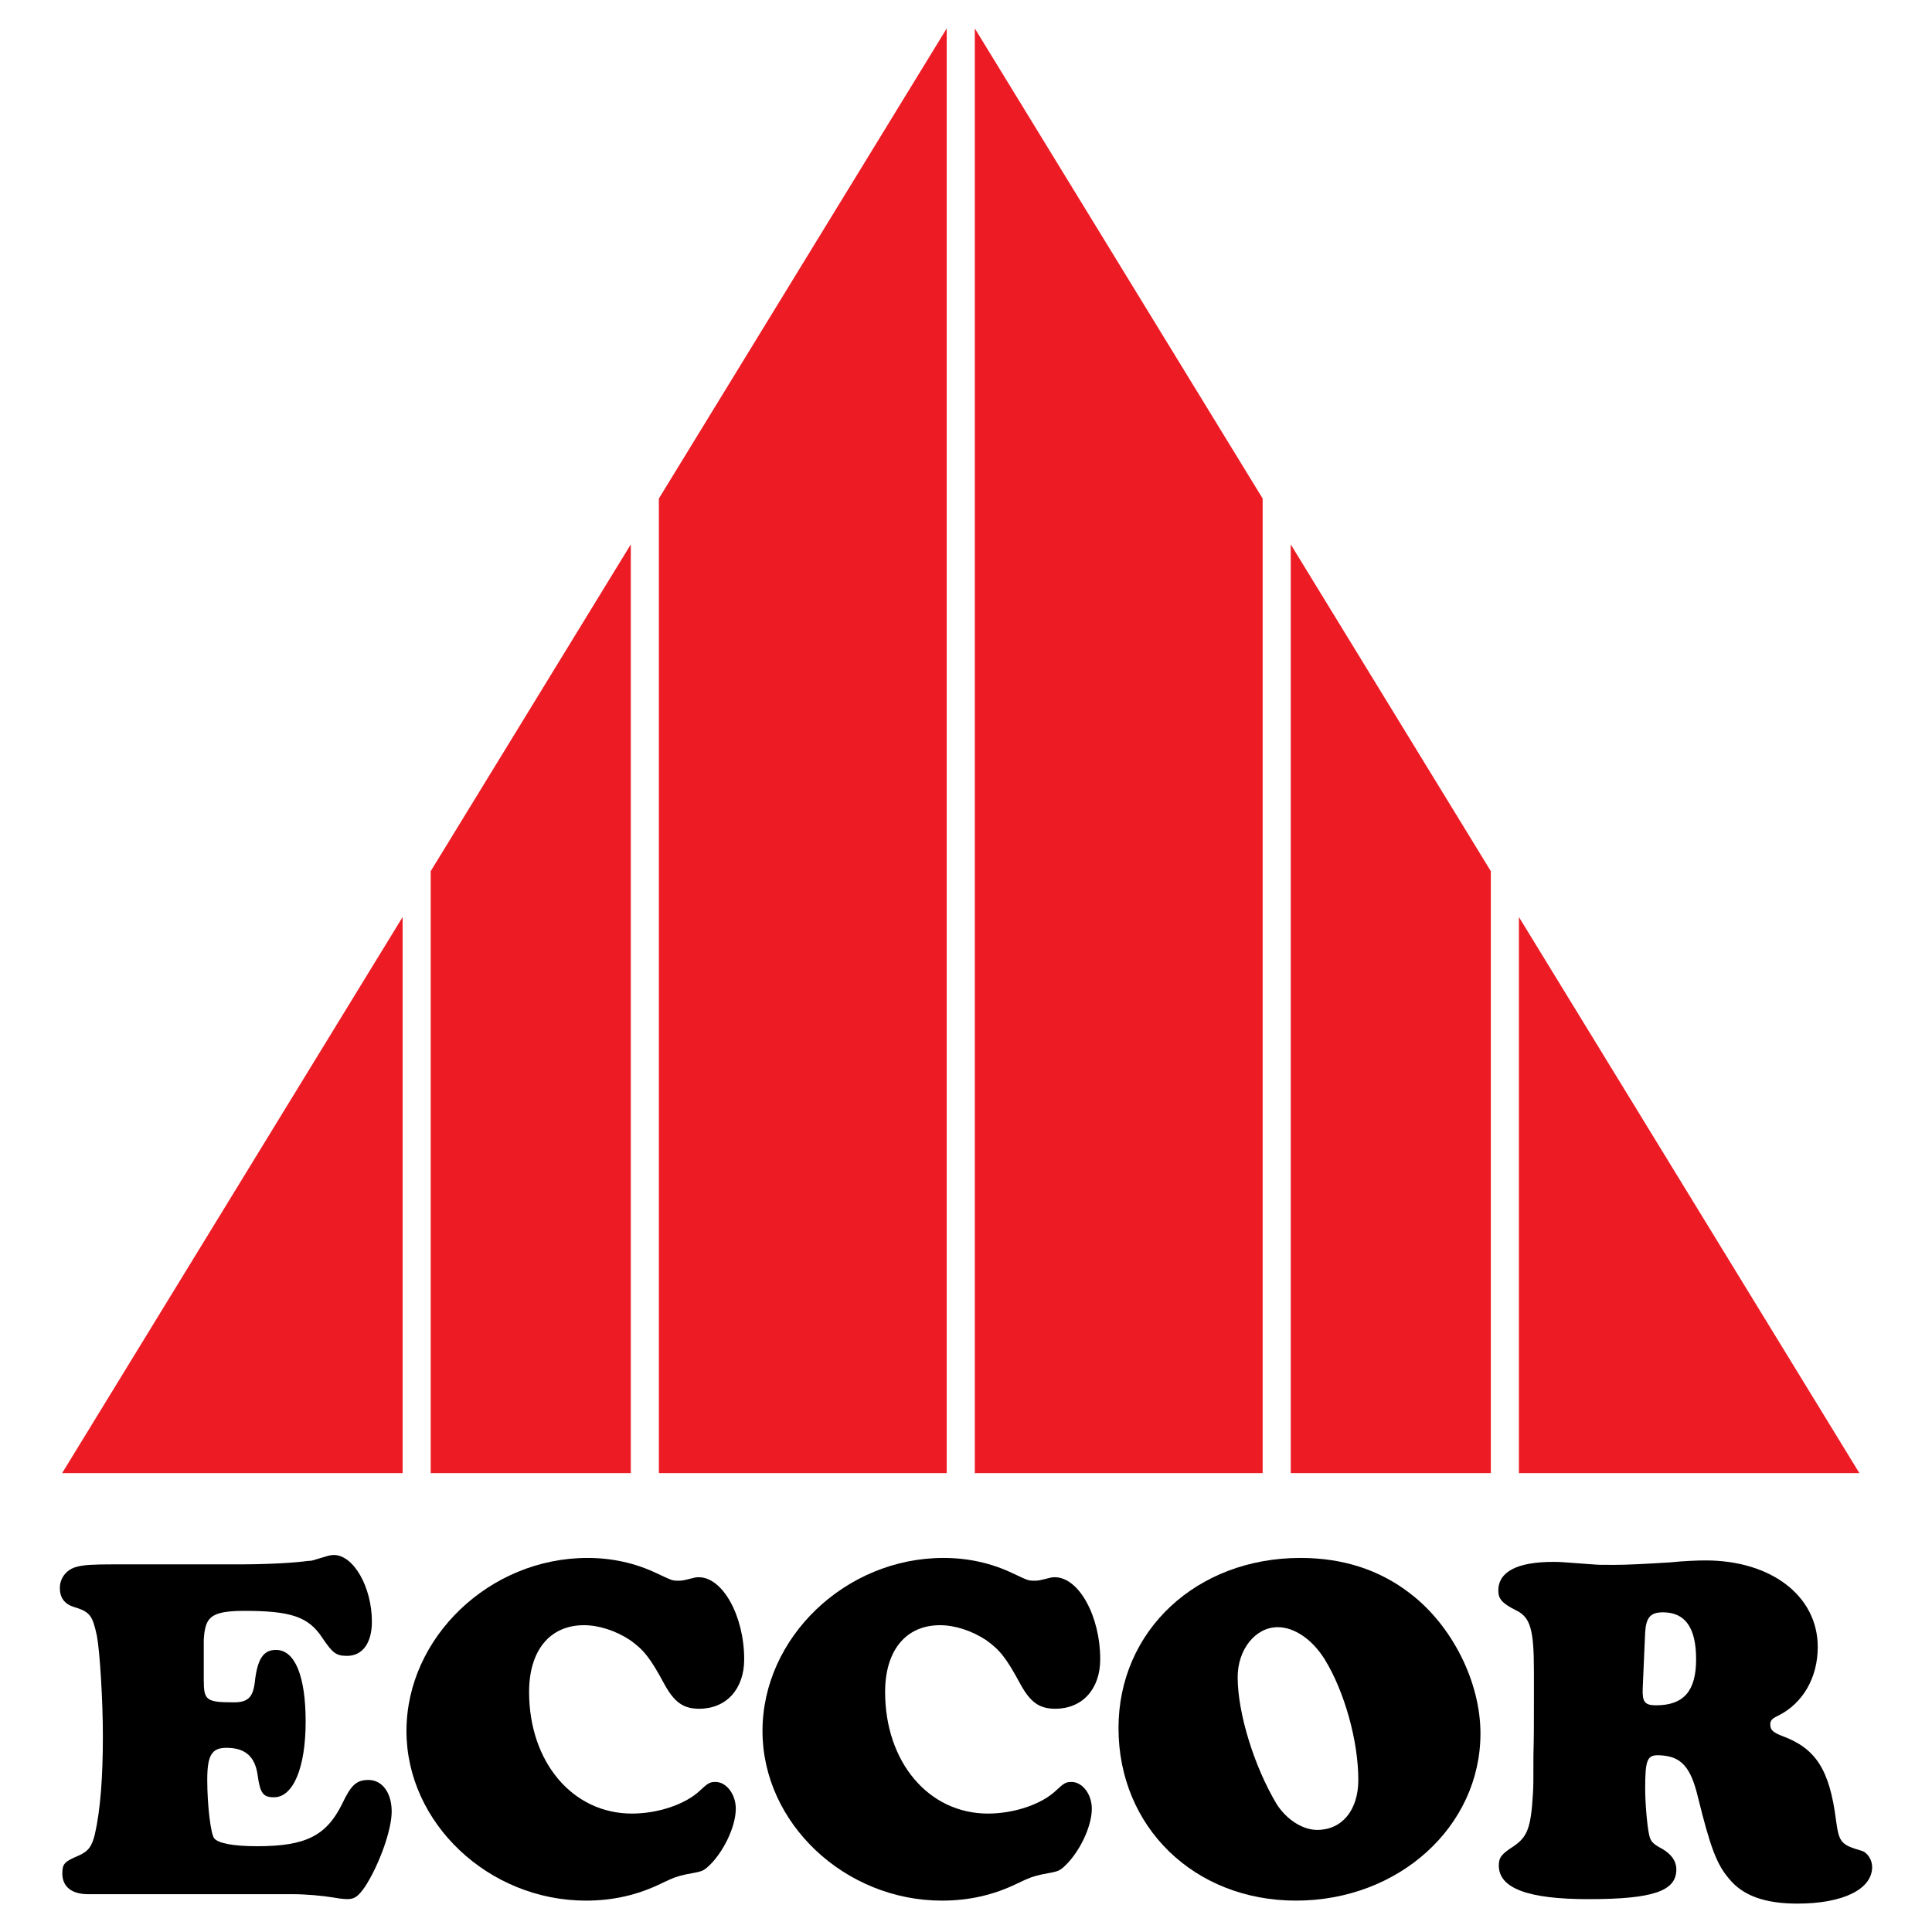 <?xml version="1.0" encoding="utf-8"?>
<!-- Generator: Adobe Illustrator 13.0.0, SVG Export Plug-In . SVG Version: 6.00 Build 14948)  -->
<!DOCTYPE svg PUBLIC "-//W3C//DTD SVG 1.0//EN" "http://www.w3.org/TR/2001/REC-SVG-20010904/DTD/svg10.dtd">
<svg version="1.0" id="Layer_1" xmlns="http://www.w3.org/2000/svg" xmlns:xlink="http://www.w3.org/1999/xlink" x="0px" y="0px"
	 width="192.756px" height="192.756px" viewBox="0 0 192.756 192.756" enable-background="new 0 0 192.756 192.756"
	 xml:space="preserve">
<g>
	<polygon fill-rule="evenodd" clip-rule="evenodd" fill="#FFFFFF" points="0,0 192.756,0 192.756,192.756 0,192.756 0,0 	"/>
	<polygon fill-rule="evenodd" clip-rule="evenodd" fill="#ED1C24" points="42.971,146.975 62.935,146.975 62.935,54.313 
		42.971,86.916 42.971,146.975 	"/>
	<polygon fill-rule="evenodd" clip-rule="evenodd" fill="#ED1C24" points="65.736,49.737 65.736,146.975 94.455,146.975 
		94.455,2.834 65.736,49.737 	"/>
	<polygon fill-rule="evenodd" clip-rule="evenodd" fill="#ED1C24" points="40.169,91.492 6.197,146.975 40.169,146.975 
		40.169,91.492 	"/>
	<polygon fill-rule="evenodd" clip-rule="evenodd" fill="#ED1C24" points="148.74,146.975 128.777,146.975 128.777,54.313 
		148.74,86.916 148.74,146.975 	"/>
	<polygon fill-rule="evenodd" clip-rule="evenodd" fill="#ED1C24" points="125.975,49.737 125.975,146.975 97.256,146.975 
		97.256,2.834 125.975,49.737 	"/>
	<polygon fill-rule="evenodd" clip-rule="evenodd" fill="#ED1C24" points="151.542,91.492 185.514,146.975 151.542,146.975 
		151.542,91.492 	"/>
	<path fill-rule="evenodd" clip-rule="evenodd" d="M23.684,156.078c2.96,0,5.673-0.148,7.055-0.346
		c0.543-0.049-0.049,0.098,1.776-0.443c0.296-0.1,0.592-0.148,0.79-0.148c1.973,0,3.799,3.207,3.799,6.66
		c0,2.121-0.938,3.404-2.467,3.404c-1.085,0-1.431-0.248-2.466-1.777c-1.382-2.121-3.108-2.713-7.845-2.713
		c-2.121,0-3.108,0.297-3.552,0.986c-0.296,0.445-0.395,1.135-0.444,1.875v4.045c0,2.023,0.247,2.221,3.01,2.221
		c1.381,0,1.875-0.492,2.072-1.924c0.247-2.369,0.839-3.307,2.122-3.307c1.875,0,2.96,2.566,2.96,7.154s-1.233,7.549-3.157,7.549
		c-1.085,0-1.381-0.395-1.628-2.172c-0.247-1.873-1.234-2.762-3.108-2.762c-1.48,0-1.924,0.74-1.924,3.207
		c0,2.516,0.345,5.377,0.69,5.82c0.395,0.494,1.875,0.791,4.292,0.791c4.834,0,6.906-1.037,8.485-4.244
		c0.888-1.875,1.431-2.367,2.615-2.367c1.381,0,2.319,1.281,2.319,3.156s-1.283,5.379-2.664,7.5
		c-0.691,0.986-1.036,1.232-1.776,1.232c-0.247,0-0.789-0.049-1.283-0.146c-1.184-0.199-2.861-0.346-4.144-0.346H8.785
		c-1.628,0-2.566-0.74-2.566-2.072c0-0.938,0.198-1.184,1.628-1.777c0.987-0.443,1.332-0.936,1.628-2.17
		c0.542-2.418,0.789-5.625,0.789-9.768c0-3.553-0.295-8.338-0.592-9.967c-0.444-2.072-0.69-2.416-2.319-2.91
		c-0.937-0.297-1.381-0.938-1.381-1.875c0-1.035,0.691-1.875,1.677-2.121c0.691-0.197,1.678-0.246,3.602-0.246H23.684
		L23.684,156.078z"/>
	<path fill-rule="evenodd" clip-rule="evenodd" d="M65.516,156.965c1.48,0.691,1.529,0.74,2.121,0.74c0.444,0,0.444,0,1.431-0.246
		c0.148-0.049,0.394-0.1,0.641-0.1c2.417,0,4.539,3.898,4.539,8.189c0,2.961-1.776,4.934-4.489,4.934
		c-1.579,0-2.467-0.641-3.454-2.416c-1.431-2.664-2.072-3.455-3.453-4.441c-1.431-0.938-3.108-1.479-4.588-1.479
		c-3.404,0-5.476,2.516-5.476,6.66c0,7.004,4.341,12.135,10.262,12.135c2.615,0,5.377-0.936,6.808-2.318
		c0.79-0.74,0.987-0.838,1.529-0.838c1.085,0,2.023,1.232,2.023,2.664c0,1.875-1.332,4.539-2.861,5.871
		c-0.494,0.395-0.543,0.395-2.122,0.689c-0.839,0.197-1.085,0.248-2.417,0.889c-2.417,1.184-4.884,1.727-7.548,1.727
		c-9.719,0-17.909-7.746-17.909-16.922c0-9.324,8.288-17.268,18.057-17.268C61.026,155.436,63.345,155.93,65.516,156.965
		L65.516,156.965z"/>
	<path fill-rule="evenodd" clip-rule="evenodd" d="M101.036,156.965c1.479,0.691,1.529,0.74,2.121,0.74c0.444,0,0.444,0,1.431-0.246
		c0.148-0.049,0.395-0.1,0.642-0.1c2.417,0,4.539,3.898,4.539,8.189c0,2.961-1.776,4.934-4.489,4.934
		c-1.579,0-2.467-0.641-3.454-2.416c-1.431-2.664-2.072-3.455-3.453-4.441c-1.431-0.938-3.108-1.479-4.588-1.479
		c-3.404,0-5.477,2.516-5.477,6.66c0,7.004,4.342,12.135,10.262,12.135c2.615,0,5.378-0.936,6.809-2.318
		c0.789-0.74,0.986-0.838,1.529-0.838c1.085,0,2.022,1.232,2.022,2.664c0,1.875-1.332,4.539-2.861,5.871
		c-0.493,0.395-0.543,0.395-2.121,0.689c-0.839,0.197-1.086,0.248-2.418,0.889c-2.417,1.184-4.884,1.727-7.548,1.727
		c-9.719,0-17.909-7.746-17.909-16.922c0-9.324,8.288-17.268,18.057-17.268C96.546,155.436,98.865,155.93,101.036,156.965
		L101.036,156.965z"/>
	<path fill-rule="evenodd" clip-rule="evenodd" d="M140.7,158.988c4.193,3.207,7.006,8.832,7.006,13.961
		c0,9.275-8.141,16.676-18.402,16.676c-10.163,0-17.711-7.35-17.711-17.217c0-9.721,7.795-16.973,18.155-16.973
		C133.99,155.436,137.642,156.621,140.7,158.988L140.7,158.988z M123.482,167.326c0,3.65,1.677,8.979,3.897,12.68
		c0.987,1.529,2.565,2.564,4.046,2.564c2.466,0,4.095-1.973,4.095-4.982c0-3.898-1.382-8.832-3.355-12.039
		c-1.233-1.973-3.009-3.205-4.687-3.205C125.259,162.344,123.482,164.562,123.482,167.326L123.482,167.326z"/>
	<path fill-rule="evenodd" clip-rule="evenodd" d="M153.039,166.734c0-4.145-0.346-5.379-1.776-6.068
		c-1.382-0.691-1.776-1.135-1.776-1.973c0-1.875,1.875-2.863,5.477-2.863c0.789,0,0.493,0,3.946,0.248
		c0.543,0.049,0.839,0.049,2.171,0.049c1.233,0,3.157-0.1,5.525-0.246c1.431-0.148,2.763-0.197,3.552-0.197
		c6.562,0,11.199,3.551,11.199,8.633c0,3.059-1.479,5.625-3.946,6.857c-0.642,0.297-0.79,0.494-0.79,0.889
		c0,0.543,0.296,0.789,1.185,1.135c3.354,1.232,4.735,3.354,5.377,8.436c0.296,2.172,0.493,2.418,2.517,3.01
		c0.592,0.148,1.085,0.887,1.085,1.627c0,2.221-2.911,3.652-7.449,3.652c-3.256,0-5.477-0.791-6.857-2.518
		c-1.233-1.43-1.875-3.256-3.059-8.041c-0.74-3.107-1.678-4.145-3.849-4.242c-1.233-0.049-1.431,0.395-1.431,3.354
		c0,1.432,0.197,3.701,0.395,4.59c0.148,0.641,0.346,0.887,1.283,1.381c0.938,0.543,1.431,1.232,1.431,2.072
		c0,2.17-2.368,2.959-8.782,2.959c-6.019,0-8.929-1.084-8.929-3.354c0-0.789,0.246-1.135,1.479-1.924
		c1.382-0.938,1.727-1.875,1.924-5.23c0.05-0.789,0.05-1.232,0.05-3.848c0.05-2.023,0.05-2.812,0.05-6.02V166.734L153.039,166.734z
		 M163.893,168.461c-0.05,1.332,0.196,1.678,1.332,1.678c2.762,0,3.996-1.432,3.996-4.59c0-3.156-1.086-4.686-3.306-4.686
		c-1.233,0-1.678,0.492-1.776,1.973L163.893,168.461L163.893,168.461z"/>
</g>
</svg>
